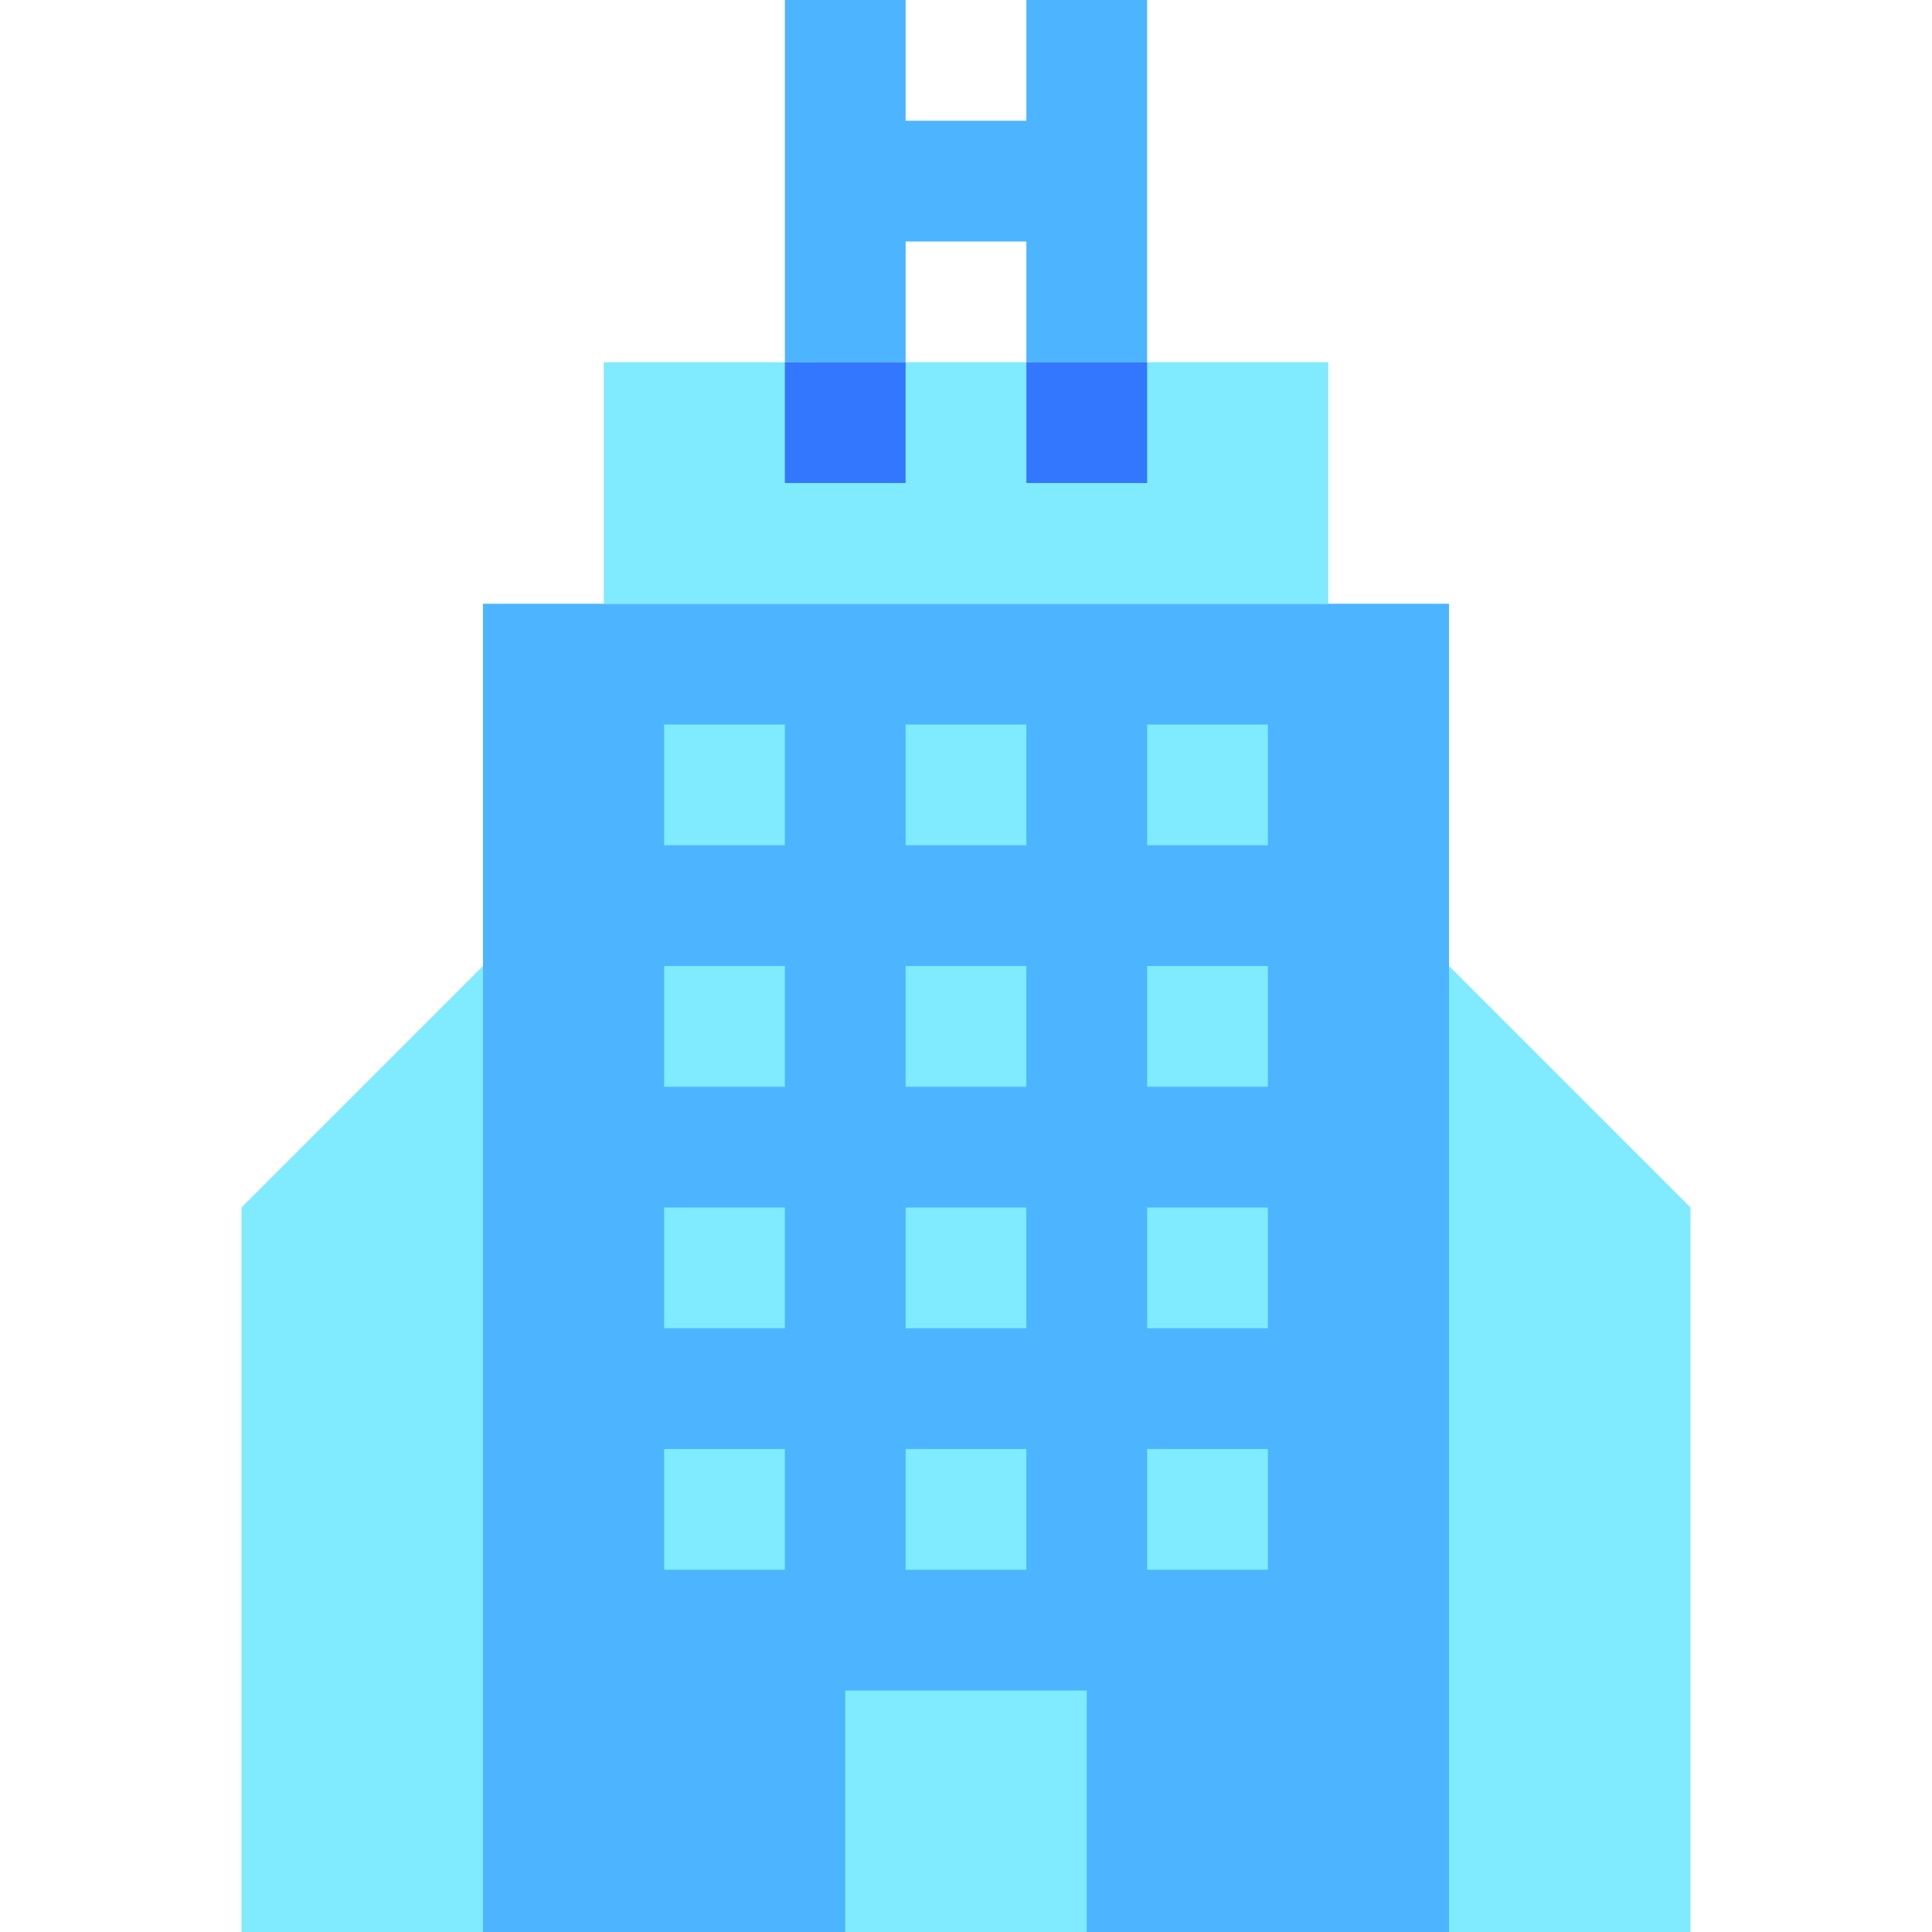 <svg width="40" height="40" viewBox="0 0 40 40" fill="none" xmlns="http://www.w3.org/2000/svg">
    <path d="M10 12.5h20V40H10V12.5z" fill="#4DB5FF"></path>
    <path d="M13.75 15h2.5v2.5h-2.5V15zM18.75 15h2.5v2.5h-2.5V15zM23.75 15h2.5v2.5h-2.5V15zM13.75 20h2.5v2.5h-2.5V20zM18.75 20h2.5v2.5h-2.5V20zM23.75 20h2.5v2.5h-2.5V20zM13.75 25h2.5v2.5h-2.5V25zM18.75 25h2.5v2.5h-2.5V25zM23.75 25h2.5v2.5h-2.5V25zM13.75 30h2.5v2.5h-2.5V30zM18.75 30h2.5v2.5h-2.5V30zM23.75 30h2.5v2.5h-2.5V30zM17.5 35h5v5h-5v-5zM5 40h5V20l-5 5v15zM30 40h5V25l-5-5v20zM12.5 7.5h15v5h-15v-5z" fill="#80EAFF"></path>
    <path d="M23.75 0v7.5h-2.5V5h-2.5v2.5h-2.5V0h2.5v2.5h2.5V0h2.5z" fill="#4DB5FF"></path>
    <path d="M16.25 7.5h2.5V10h-2.5V7.5zM21.25 7.5h2.5V10h-2.5V7.5z" fill="#37F"></path>
</svg>
